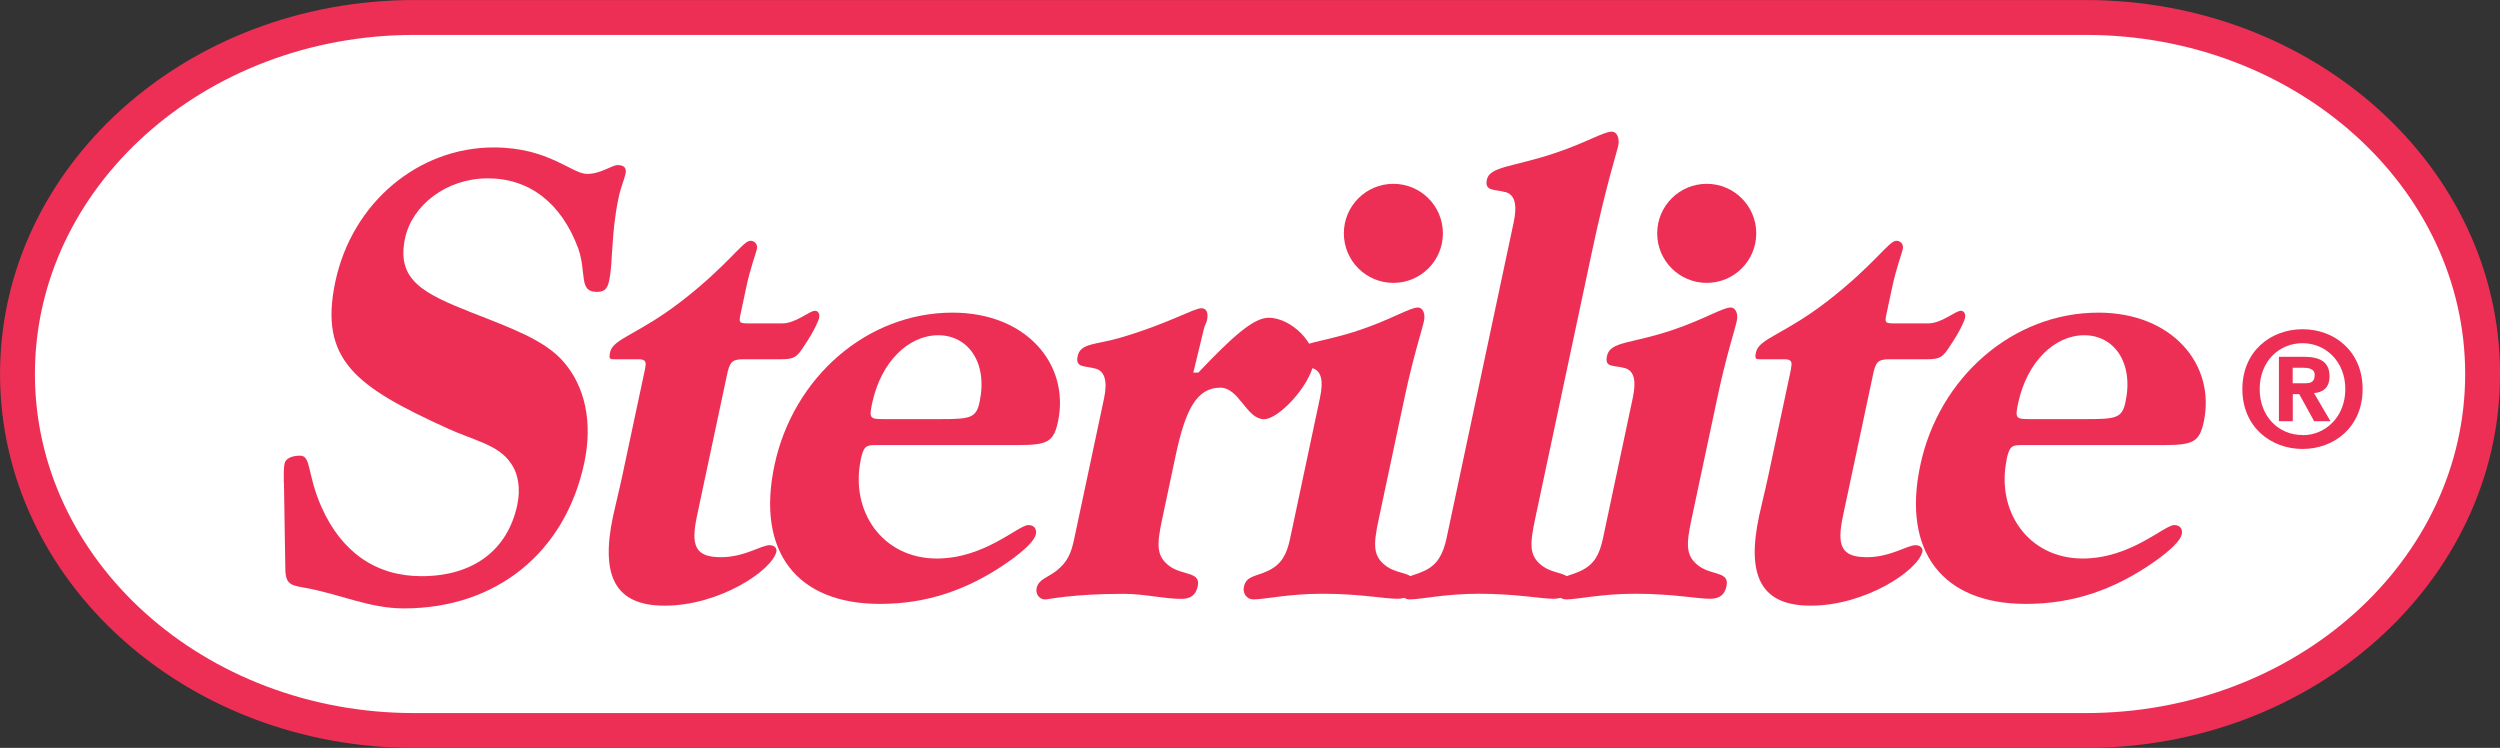 <?xml version="1.0" encoding="UTF-8"?>
<svg xmlns="http://www.w3.org/2000/svg" id="Layer_1" data-name="Layer 1" viewBox="0 0 283.16 84.71">
  <rect x="0" y="0" width="283.16" height="84.71" fill="#333333" stroke="none"/>
  <defs>
    <style>
      .cls-1 {
        fill: none;
        stroke: #ee2f55;
        stroke-miterlimit: 3.86;
        stroke-width: 3.95px;
      }

      .cls-2 {
        fill: #fff;
      }

      .cls-3 {
        fill: #ee2f55;
      }
    </style>
  </defs>
  <path class="cls-2" d="M46.91,1.98h189.34c24.82,0,44.94,18.08,44.94,40.38s-20.12,40.38-44.94,40.38H46.91C22.1,82.74,1.98,64.66,1.98,42.36S22.1,1.98,46.91,1.98"></path>
  <path class="cls-1" d="M46.91,1.98h189.34c24.82,0,44.94,18.08,44.94,40.38s-20.12,40.38-44.94,40.38H46.91C22.1,82.74,1.98,64.66,1.98,42.36S22.1,1.98,46.91,1.98Z"></path>
  <path class="cls-3" d="M32.14,54.62c.02-.79-.04-1.5.1-2.15.11-.5.75-.86,1.75-.86,1.28,0,.77,2.07,2.41,5.79,2.27,5.14,6.19,7.86,11.33,7.86,5.86,0,9.76-2.93,10.86-8.07.39-1.86.12-3.57-.77-4.78-1.41-2.07-4.31-2.57-7.23-3.93-10.15-4.64-14.51-7.64-12.61-16.57,1.91-9,9.44-15.21,17.94-15.21,6.21,0,8.86,3,10.57,3,1.57,0,2.78-1,3.5-1s1,.36.86,1c-.12.57-.52,1.43-.79,2.71-.86,4.07-.62,7.28-1.06,9.36-.21,1-.56,1.29-1.42,1.29-2.07,0-1.11-2.14-2.09-4.93-1.91-5.14-5.53-7.93-10.24-7.93s-8.58,3.07-9.37,6.78c-1,4.71,1.97,6.22,7.56,8.43,4.55,1.78,8.26,3.14,10.33,5.5,2.54,2.86,3.37,7,2.41,11.5-2.15,10.14-9.93,16.5-20.43,16.5-4,0-7.22-1.64-11.35-2.36-1.72-.29-2.11-.5-2.09-2.57l-.15-9.35Z"></path>
  <path class="cls-3" d="M73.06,41.76c.17-.79.08-1.07-.77-1.07h-2.79c-.43,0-.55-.07-.4-.79.33-1.57,3.21-2,8.17-5.85,5.31-4.14,6.87-6.78,7.73-6.78.5,0,.84.43.73.93-.12.57-.73,2.07-1.21,4.36l-.61,2.86c-.24,1.14-.26,1.21.96,1.21h3.71c1.57,0,3.09-1.43,3.73-1.43.36,0,.57.36.46.85-.05.22-.5,1.36-1.65,3.07-.86,1.36-1.19,1.57-2.69,1.57h-4.21c-1.36,0-1.58.35-1.9,1.86l-3.37,15.85c-.73,3.43-.22,4.71,2.71,4.71,2.64,0,4.57-1.36,5.5-1.36.57,0,.85.36.78.71-.46,2.14-6.45,6.14-12.66,6.14-5.57,0-7.3-3.29-5.84-10.15.24-1.14.65-2.71,1.03-4.5l2.6-12.21Z"></path>
  <path class="cls-3" d="M97.5,52.05c-1.23,5.79,2.4,11.21,8.61,11.21,5.43,0,9.23-3.79,10.37-3.79.64,0,.98.43.84,1.07-.14.64-1.15,1.71-3.08,3.07-4.7,3.29-9.37,4.79-14.58,4.79-9.43,0-14.02-5.93-11.94-15.71,2.11-9.93,10.46-17.28,20.17-17.28,8.43,0,13.31,5.92,11.94,12.36-.49,2.28-1.2,2.64-4.49,2.64h-16.07c-1.14,0-1.44.07-1.78,1.64M106.61,47.47c3.29,0,3.96-.14,4.34-1.93.96-4.5-1.32-7.57-4.68-7.57s-6.49,3-7.49,7.71c-.36,1.72-.24,1.79,1.33,1.79h6.5Z"></path>
  <path class="cls-3" d="M124.11,41.76c-1.28-.36-2.34-.07-2.05-1.43.32-1.5,2.13-1.28,4.8-2.07,5.4-1.57,8.35-3.35,9.21-3.35.57,0,.82.5.64,1.36-.08.35-.28.64-.34.93l-1.21,5h.57c3.86-4.07,6.25-6.21,7.96-6.21,2.64,0,5.56,3.07,5.1,5.21-.56,2.64-3.98,6.28-5.62,6.28-2,0-2.81-3.57-4.95-3.57-2.72,0-3.98,2.57-5.08,7.78l-1.5,7.07c-.64,3-.7,4.28.92,5.43,1.5,1,3.45.57,3.1,2.21-.21,1-.8,1.43-1.87,1.43-2,0-4.16-.57-6.52-.57-5.85,0-8.56.64-8.92.64-.57,0-1.09-.57-.94-1.28.21-1,1.26-1.22,2.2-1.93,1.37-1.07,1.74-2.14,2.07-3.71l3.37-15.86c.41-1.93.08-3.07-.93-3.36"></path>
  <path class="cls-3" d="M148.59,41.69c-1.21-.36-2.28,0-2-1.36.37-1.71,2.79-1.36,7.56-3,3.55-1.21,5.53-2.5,6.46-2.5.5,0,.86.64.68,1.5-.23,1.07-1.2,4-2.19,8.64l-2.93,13.78c-.64,3-.7,4.28.92,5.43,1.5,1,3.38.57,3.03,2.21-.21,1-.8,1.43-1.87,1.43-1.43,0-4.23-.57-8.45-.57-3.86,0-6.49.64-7.85.64-.71,0-1.22-.64-1.06-1.43.27-1.28,1.39-1.14,2.82-1.85,1.44-.72,2.03-1.79,2.42-3.64l3.38-15.93c.41-1.93.16-3.07-.93-3.36"></path>
  <path class="cls-3" d="M170.54,21.77c-1.28-.36-2.41-.07-2.13-1.43.32-1.5,3.02-1.43,7.71-3,3.61-1.21,5.51-2.43,6.44-2.43.57,0,.92.72.72,1.64-.14.64-1.38,4.5-2.93,11.78l-6.47,30.42c-.64,3-.7,4.28.92,5.43,1.5,1,3.37.57,3.02,2.21-.21,1-.8,1.43-1.87,1.43-1.43,0-4.23-.57-8.45-.57-3.85,0-6.49.64-7.85.64-.71,0-1.22-.64-1.05-1.43.28-1.28,1.39-1.14,2.82-1.85,1.35-.65,2.02-1.79,2.42-3.64l7.62-35.86c.41-1.93.09-3.07-.92-3.35"></path>
  <path class="cls-3" d="M184.01,41.69c-1.21-.36-2.29,0-2-1.36.36-1.71,2.79-1.36,7.57-3,3.54-1.21,5.53-2.5,6.46-2.5.5,0,.86.64.68,1.5-.23,1.07-1.21,4-2.19,8.64l-2.93,13.78c-.64,3-.7,4.28.92,5.43,1.5,1,3.38.57,3.03,2.21-.21,1-.81,1.43-1.88,1.43-1.43,0-4.23-.57-8.45-.57-3.86,0-6.49.64-7.85.64-.71,0-1.22-.64-1.05-1.43.27-1.28,1.39-1.14,2.82-1.85,1.44-.72,2.02-1.79,2.42-3.64l3.38-15.93c.41-1.93.15-3.07-.93-3.36"></path>
  <path class="cls-3" d="M202.85,41.76c.16-.79.08-1.07-.78-1.07h-2.78c-.43,0-.56-.07-.4-.79.33-1.57,3.21-2,8.17-5.85,5.31-4.14,6.87-6.78,7.73-6.78.5,0,.84.43.73.93-.12.57-.72,2.07-1.21,4.36l-.61,2.86c-.24,1.14-.26,1.21.96,1.21h3.71c1.57,0,3.09-1.43,3.73-1.43.36,0,.57.36.46.85-.04.22-.5,1.36-1.65,3.07-.86,1.36-1.19,1.57-2.69,1.57h-4.21c-1.36,0-1.58.35-1.89,1.86l-3.37,15.85c-.73,3.43-.22,4.71,2.71,4.71,2.64,0,4.57-1.36,5.5-1.36.57,0,.86.36.78.71-.46,2.14-6.45,6.14-12.66,6.14-5.57,0-7.3-3.29-5.84-10.15.24-1.14.65-2.71,1.03-4.5l2.6-12.21Z"></path>
  <path class="cls-3" d="M227.29,52.05c-1.23,5.79,2.4,11.21,8.61,11.21,5.43,0,9.23-3.79,10.37-3.79.64,0,.98.43.84,1.07-.14.64-1.15,1.71-3.08,3.07-4.7,3.29-9.37,4.79-14.59,4.79-9.42,0-14.02-5.93-11.94-15.71,2.11-9.93,10.46-17.28,20.17-17.28,8.42,0,13.3,5.92,11.94,12.36-.49,2.28-1.21,2.64-4.49,2.64h-16.07c-1.14,0-1.44.07-1.78,1.64M236.4,47.47c3.29,0,3.96-.14,4.34-1.93.96-4.5-1.32-7.57-4.67-7.57s-6.49,3-7.49,7.71c-.37,1.72-.24,1.79,1.33,1.79h6.5Z"></path>
  <path class="cls-3" d="M152.21,26.43c0-3.1,2.51-5.61,5.61-5.61s5.61,2.51,5.61,5.61-2.51,5.61-5.61,5.61-5.61-2.51-5.61-5.61"></path>
  <path class="cls-3" d="M187.7,26.43c0-3.1,2.51-5.61,5.61-5.61s5.61,2.51,5.61,5.61-2.51,5.61-5.61,5.61-5.61-2.51-5.61-5.61"></path>
  <path class="cls-3" d="M259.68,47.71h-1.56v-7.3h2.73c1.88,0,3,.53,3,2.21,0,1.34-.79,1.83-1.76,1.9l1.87,3.19h-1.85l-1.69-3.07h-.73v3.07ZM261.06,43.41c.7,0,1.11-.15,1.11-.95,0-.75-.81-.81-1.4-.81h-1.09v1.76h1.38ZM260.8,50.85c-3.6,0-6.82-2.49-6.82-6.78s3.21-6.78,6.82-6.78,6.8,2.49,6.8,6.78-3.21,6.78-6.8,6.78M260.8,38.87c-2.69,0-4.86,2.08-4.86,5.2s2.17,5.22,4.86,5.2v.02c2.62,0,4.84-2.1,4.84-5.22s-2.22-5.2-4.84-5.2"></path>
</svg>
